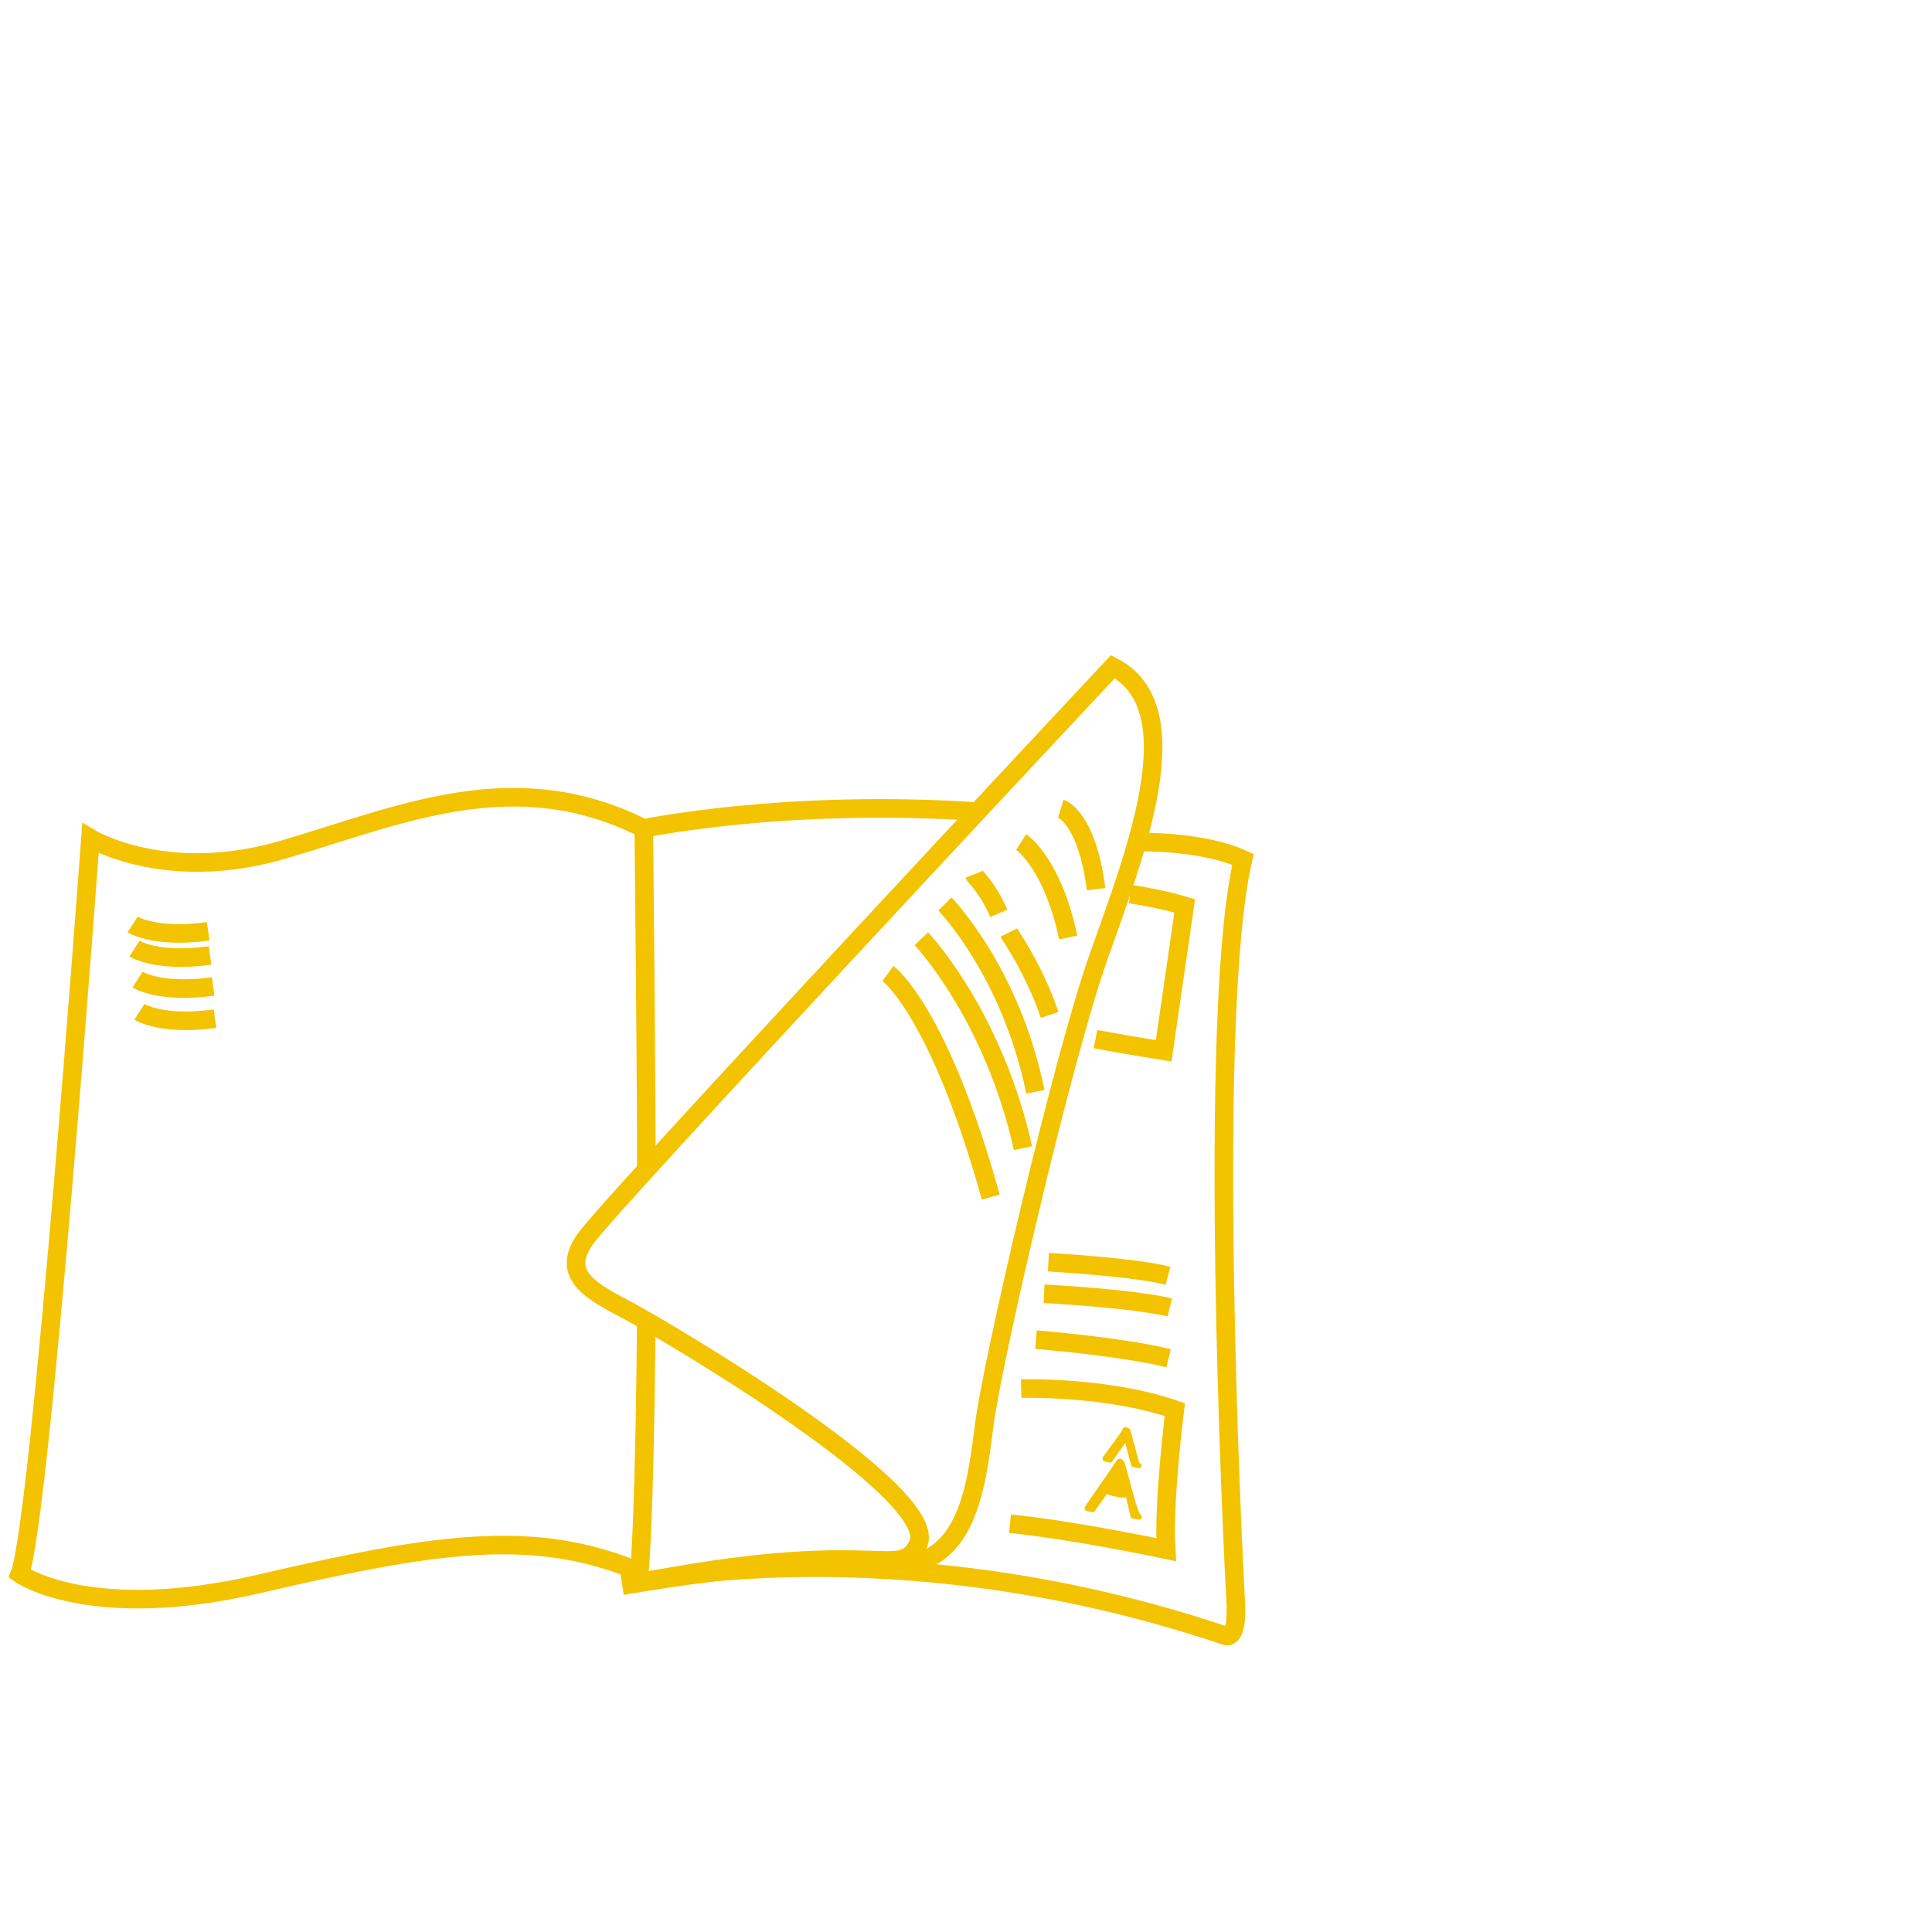 <?xml version="1.0" encoding="utf-8"?>
<!-- Generator: Adobe Illustrator 22.1.0, SVG Export Plug-In . SVG Version: 6.00 Build 0)  -->
<svg version="1.1" id="Capa_1" xmlns="http://www.w3.org/2000/svg" xmlns:xlink="http://www.w3.org/1999/xlink" x="0px" y="0px"
	 viewBox="0 0 311.8 311.8" style="enable-background:new 0 0 311.8 311.8;" xml:space="preserve">
<style type="text/css">
	.st0{fill:none;stroke:#F3C300;stroke-width:3;stroke-miterlimit:10;}
	.st1{fill:#F3C300;stroke:#F3C300;stroke-width:0.5;stroke-miterlimit:10;}
</style>
<g>
	<g>
		<path class="st0" d="M184,135.9c0,0,10.1-0.2,16.6,2.8c-5.9,25.3-1.6,112.1-1.2,119.3c0.5,7-1.6,6-1.6,6
			c-53.6-18.1-95.9-8.4-95.9-8.4l-0.4-2.6c-16.3-6.3-32.1-3.8-59.6,2.6C14.4,262,3.2,254,3.2,254c3.4-8.9,11.4-118.7,11.4-118.7
			s12.2,7.4,31.2,1.8c19-5.6,37.2-13.9,58.1-3.4c0,0,22.8-4.8,54.1-2.7"/>
		<path class="st0" d="M101.7,255.7c39.8-8,43.3-0.5,46.4-6.3c4.5-8.1-40.8-34.7-46.6-37.8s-11.3-5.7-7-11.7
			c4.2-5.9,85.1-92.3,85.1-92.3c12.9,6.6,3.6,30.1-2.3,46.8s-17.3,65.9-18.5,75.9c-1.3,10.1-2.9,23.9-16.4,22.1
			C129.1,250.9,101.7,255.7,101.7,255.7"/>
		<path class="st0" d="M171.2,130.5c0,0,4.2,1.3,5.7,13"/>
		<path class="st0" d="M164.8,135.9c0,0,5,3.2,7.6,15.4"/>
		<path class="st0" d="M143.3,157.1c0,0,8.2,5.9,16.6,36.1"/>
		<path class="st0" d="M148.7,151.5c0,0,11.6,12.2,16.4,33.8"/>
		<path class="st0" d="M152.5,145.9c0,0,10.6,10.8,14.6,30.3"/>
		<path class="st0" d="M157.2,141.1c0.2,0.5,2.1,2,4,6.3"/>
		<path class="st0" d="M162.8,150.5c0.2,0.4,4.1,5.9,6.6,13.3"/>
		<path class="st0" d="M182.4,144.3c0,0,4.9,0.7,8.8,1.9l-3.4,23.4c0,0-8.5-1.4-11-1.9"/>
		<path class="st0" d="M164.8,224.1c0,0,13.9-0.4,24.8,3.4c0,0-1.9,15.1-1.4,22.6c0,0-14.5-3.1-25.2-4.2"/>
		<path class="st0" d="M167.2,216.2c0,0,13.7,1.1,21.4,3"/>
		<path class="st0" d="M168.5,208.8c0,0,13.9,0.7,20.3,2.2"/>
		<path class="st0" d="M169.2,203.7c0,0,14.1,0.8,19.3,2.2"/>
		<path class="st0" d="M21.4,149.2c0,0,3.6,2.3,12.2,1.1"/>
		<path class="st0" d="M21.7,153.1c0,0,3.6,2.3,12.2,1.1"/>
		<path class="st0" d="M22.2,158.1c0,0,3.6,2.3,12.2,1.1"/>
		<path class="st0" d="M22.5,163.3c0,0,3.6,2.3,12.2,1.1"/>
		<path class="st0" d="M103.9,133.6c0,0,0.5,47.7,0.4,55.8"/>
		<path class="st0" d="M104.3,212.7c0,0-0.2,33.8-1.3,42.9"/>
	</g>
	<g>
		<path class="st1" d="M181.3,236.2c-0.1-0.2-0.3-0.4-0.4-0.5c-0.2-0.1-0.5,0-0.5,0.2l-5.1,7.4c0,0.1,0,0.1,0,0.2
			c0,0.1,0.1,0.1,0.1,0.1l0.9,0.2c0.1,0,0.1,0,0.2-0.1l1.9-2.7l0.2-0.2c0.5,0.3,1,0.4,1.6,0.5c0.6,0.2,1.3,0.2,1.7,0l0.8,3.4
			c0,0.1,0.1,0.1,0.1,0.1l1,0.2c0.1,0,0.1,0,0.2-0.1c0,0,0.1-0.1,0-0.2C183.5,245,181.9,238.3,181.3,236.2z"/>
		<path class="st1" d="M183.6,236.1l-1.4-5.2c-0.1-0.2-0.4-0.3-0.4-0.3c-0.1,0-0.4-0.1-0.4,0.2c-0.5,0.9-2,2.8-3.2,4.5
			c0,0.1,0,0.1,0,0.2c0,0.1,0.1,0.1,0.1,0.1l0.8,0.2c0.1,0,0.2,0,0.2-0.1l2.4-3.4l1.1,4.1c0,0.1,0.1,0.1,0.2,0.1l0.8,0.2l0,0
			c0.1,0,0.2-0.1,0.2-0.2C183.6,236.2,183.6,236.2,183.6,236.1z"/>
	</g>
</g>
</svg>

